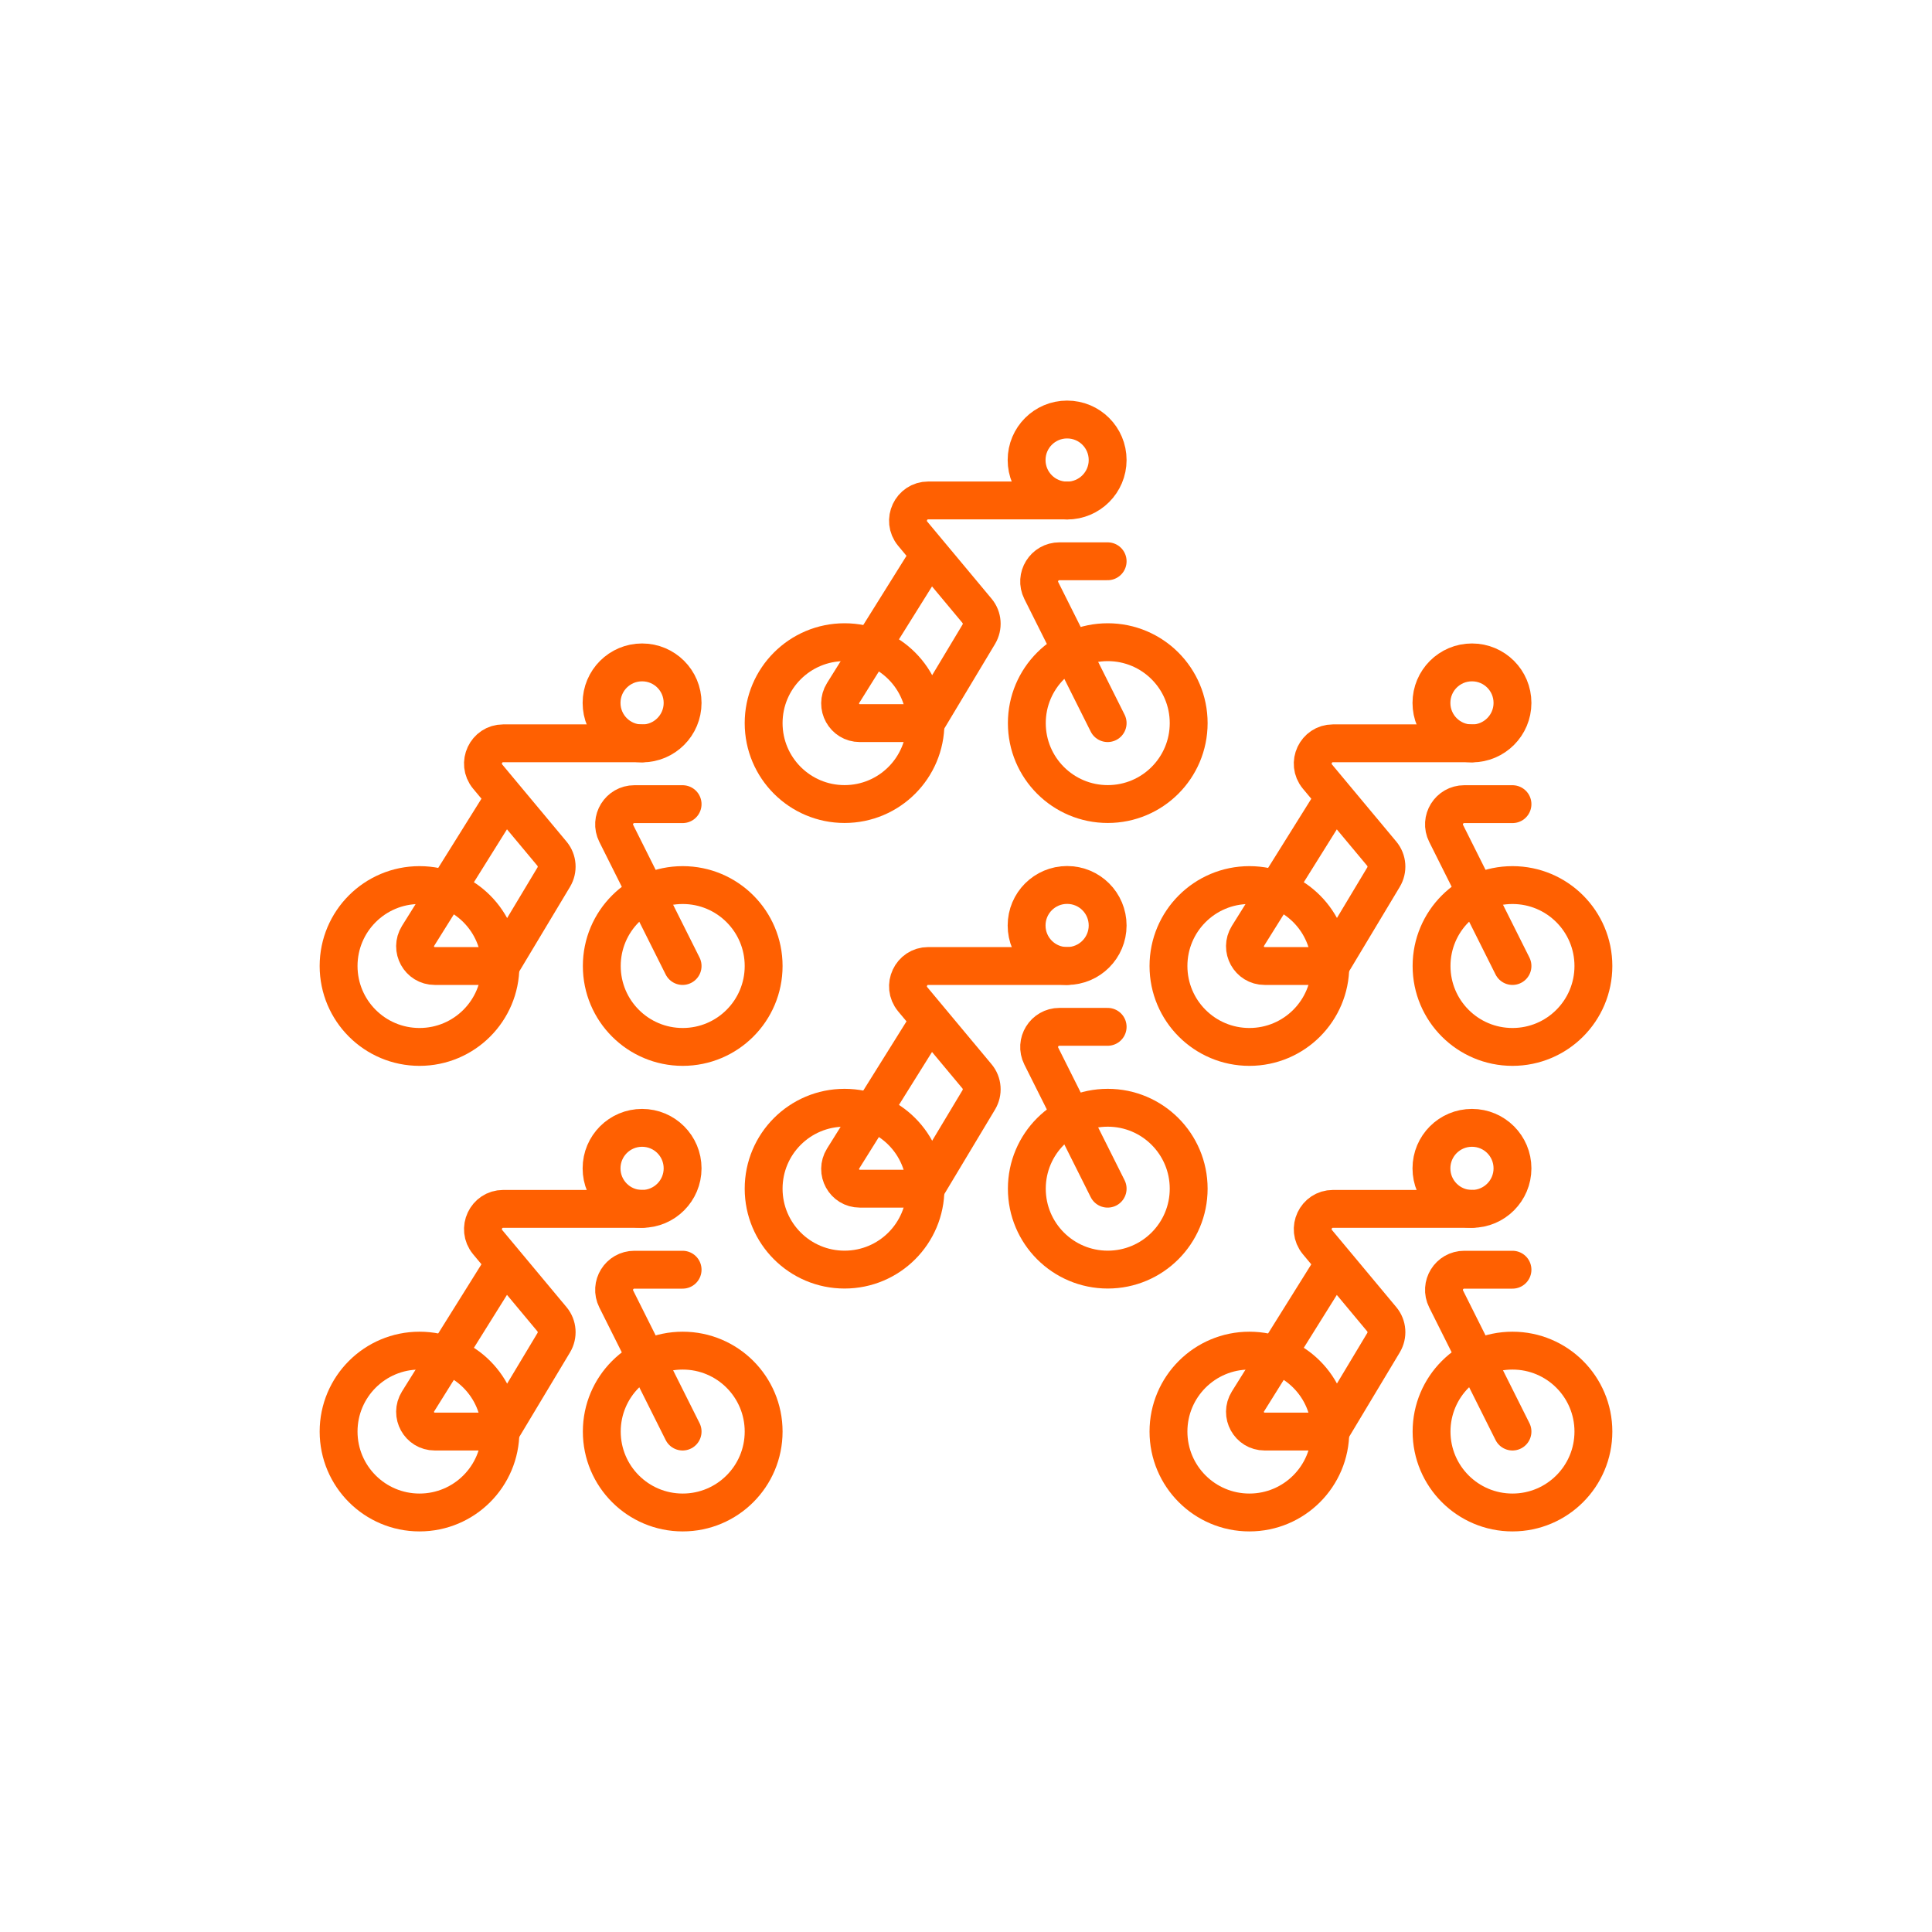 <?xml version="1.0" encoding="UTF-8"?><svg id="Layer_1" xmlns="http://www.w3.org/2000/svg" viewBox="0 0 175 175"><g id="g3669"><g id="g3671"><g id="g3673"><g id="g3679"><path id="path3681" d="M45.33,129.67c0,4.05-3.28,7.33-7.33,7.33s-7.33-3.28-7.33-7.33,3.28-7.33,7.33-7.33,7.33,3.28,7.33,7.33Z" style="fill:none; stroke:#ff6001; stroke-linecap:round; stroke-linejoin:round; stroke-width:3.43px;"/></g><g id="g3683"><path id="path3685" d="M69.17,129.67c0,4.05-3.28,7.33-7.33,7.33s-7.33-3.28-7.33-7.33,3.28-7.33,7.33-7.33,7.33,3.28,7.33,7.33Z" style="fill:none; stroke:#ff6001; stroke-linecap:round; stroke-linejoin:round; stroke-width:3.43px;"/></g><g id="g3687"><path id="path3689" d="M58.17,109.5h-12.59c-1.55,0-2.4,1.81-1.41,3.01l5.83,6.99c.5.6.56,1.45.16,2.12l-4.83,8.05" style="fill:none; stroke:#ff6001; stroke-linecap:round; stroke-linejoin:round; stroke-width:3.43px;"/></g><g id="g3691"><path id="path3693" d="M61.83,129.67l-6.01-12.01c-.61-1.22.28-2.65,1.64-2.65h4.37" style="fill:none; stroke:#ff6001; stroke-linecap:round; stroke-linejoin:round; stroke-width:3.43px;"/></g><g id="g3695"><path id="path3697" d="M61.83,105.83c0,2.02-1.64,3.67-3.67,3.67s-3.67-1.64-3.67-3.67,1.64-3.67,3.67-3.67,3.67,1.64,3.67,3.67Z" style="fill:none; stroke:#ff6001; stroke-linecap:round; stroke-linejoin:round; stroke-width:3.43px;"/></g><g id="g3699"><path id="path3701" d="M45.33,115l-7.46,11.94c-.74,1.19.11,2.73,1.51,2.73h5.95" style="fill:none; stroke:#ff6001; stroke-linecap:round; stroke-linejoin:round; stroke-width:3.43px;"/></g><g id="g3703"><path id="path3705" d="M120.5,129.67c0,4.05-3.28,7.33-7.33,7.33s-7.33-3.28-7.33-7.33,3.28-7.33,7.33-7.33,7.33,3.28,7.33,7.33Z" style="fill:none; stroke:#ff6001; stroke-linecap:round; stroke-linejoin:round; stroke-width:3.43px;"/></g><g id="g3707"><path id="path3709" d="M144.33,129.67c0,4.05-3.28,7.33-7.33,7.33s-7.33-3.28-7.33-7.33,3.28-7.33,7.33-7.33,7.33,3.28,7.33,7.33Z" style="fill:none; stroke:#ff6001; stroke-linecap:round; stroke-linejoin:round; stroke-width:3.43px;"/></g><g id="g3711"><path id="path3713" d="M133.33,109.5h-12.59c-1.55,0-2.4,1.81-1.41,3.01l5.83,6.99c.5.6.56,1.45.16,2.12l-4.83,8.05" style="fill:none; stroke:#ff6001; stroke-linecap:round; stroke-linejoin:round; stroke-width:3.43px;"/></g><g id="g3715"><path id="path3717" d="M137,129.67l-6.01-12.01c-.61-1.22.28-2.65,1.64-2.65h4.37" style="fill:none; stroke:#ff6001; stroke-linecap:round; stroke-linejoin:round; stroke-width:3.43px;"/></g><g id="g3719"><path id="path3721" d="M137,105.83c0,2.02-1.64,3.67-3.67,3.67s-3.67-1.64-3.67-3.67,1.64-3.67,3.67-3.67,3.67,1.64,3.67,3.67Z" style="fill:none; stroke:#ff6001; stroke-linecap:round; stroke-linejoin:round; stroke-width:3.43px;"/></g><g id="g3723"><path id="path3725" d="M120.5,115l-7.46,11.94c-.74,1.19.11,2.73,1.51,2.73h5.95" style="fill:none; stroke:#ff6001; stroke-linecap:round; stroke-linejoin:round; stroke-width:3.43px;"/></g><g id="g3727"><path id="path3729" d="M83.83,107.67c0,4.05-3.28,7.33-7.33,7.33s-7.33-3.28-7.33-7.33,3.28-7.33,7.33-7.33,7.33,3.28,7.33,7.33Z" style="fill:none; stroke:#ff6001; stroke-linecap:round; stroke-linejoin:round; stroke-width:3.43px;"/></g><g id="g3731"><path id="path3733" d="M107.67,107.67c0,4.05-3.28,7.33-7.33,7.33s-7.33-3.28-7.33-7.33,3.28-7.33,7.33-7.33,7.33,3.28,7.33,7.33Z" style="fill:none; stroke:#ff6001; stroke-linecap:round; stroke-linejoin:round; stroke-width:3.43px;"/></g><g id="g3735"><path id="path3737" d="M96.67,87.5h-12.59c-1.55,0-2.4,1.81-1.41,3.01l5.83,6.99c.5.6.56,1.45.16,2.12l-4.83,8.05" style="fill:none; stroke:#ff6001; stroke-linecap:round; stroke-linejoin:round; stroke-width:3.43px;"/></g><g id="g3739"><path id="path3741" d="M100.33,107.67l-6.01-12.01c-.61-1.22.28-2.65,1.64-2.65h4.37" style="fill:none; stroke:#ff6001; stroke-linecap:round; stroke-linejoin:round; stroke-width:3.43px;"/></g><g id="g3743"><path id="path3745" d="M100.33,83.83c0,2.02-1.64,3.67-3.67,3.67s-3.67-1.64-3.67-3.67,1.64-3.67,3.67-3.67,3.67,1.64,3.67,3.67Z" style="fill:none; stroke:#ff6001; stroke-linecap:round; stroke-linejoin:round; stroke-width:3.43px;"/></g><g id="g3747"><path id="path3749" d="M83.83,93l-7.46,11.94c-.74,1.19.11,2.73,1.51,2.73h5.95" style="fill:none; stroke:#ff6001; stroke-linecap:round; stroke-linejoin:round; stroke-width:3.43px;"/></g><g id="g3751"><path id="path3753" d="M45.33,87.5c0,4.05-3.28,7.33-7.33,7.33s-7.33-3.28-7.33-7.33,3.28-7.33,7.33-7.33,7.33,3.28,7.33,7.33Z" style="fill:none; stroke:#ff6001; stroke-linecap:round; stroke-linejoin:round; stroke-width:3.43px;"/></g><g id="g3755"><path id="path3757" d="M69.17,87.5c0,4.05-3.28,7.33-7.33,7.33s-7.33-3.28-7.33-7.33,3.28-7.33,7.33-7.33,7.33,3.28,7.33,7.33Z" style="fill:none; stroke:#ff6001; stroke-linecap:round; stroke-linejoin:round; stroke-width:3.43px;"/></g><g id="g3759"><path id="path3761" d="M58.17,67.33h-12.59c-1.55,0-2.4,1.81-1.41,3.01l5.83,6.99c.5.6.56,1.45.16,2.12l-4.83,8.05" style="fill:none; stroke:#ff6001; stroke-linecap:round; stroke-linejoin:round; stroke-width:3.43px;"/></g><g id="g3763"><path id="path3765" d="M61.83,87.5l-6.01-12.01c-.61-1.22.28-2.65,1.64-2.65h4.37" style="fill:none; stroke:#ff6001; stroke-linecap:round; stroke-linejoin:round; stroke-width:3.43px;"/></g><g id="g3767"><path id="path3769" d="M61.83,63.67c0,2.02-1.64,3.67-3.67,3.67s-3.67-1.64-3.67-3.67,1.64-3.67,3.67-3.67,3.67,1.64,3.67,3.67Z" style="fill:none; stroke:#ff6001; stroke-linecap:round; stroke-linejoin:round; stroke-width:3.43px;"/></g><g id="g3771"><path id="path3773" d="M45.33,72.83l-7.46,11.94c-.74,1.19.11,2.73,1.51,2.73h5.95" style="fill:none; stroke:#ff6001; stroke-linecap:round; stroke-linejoin:round; stroke-width:3.43px;"/></g><g id="g3775"><path id="path3777" d="M120.5,87.5c0,4.05-3.28,7.33-7.33,7.33s-7.33-3.28-7.33-7.33,3.28-7.33,7.33-7.33,7.33,3.28,7.33,7.33Z" style="fill:none; stroke:#ff6001; stroke-linecap:round; stroke-linejoin:round; stroke-width:3.43px;"/></g><g id="g3779"><path id="path3781" d="M144.33,87.5c0,4.05-3.28,7.33-7.33,7.33s-7.33-3.28-7.33-7.33,3.28-7.33,7.33-7.33,7.33,3.28,7.33,7.33Z" style="fill:none; stroke:#ff6001; stroke-linecap:round; stroke-linejoin:round; stroke-width:3.43px;"/></g><g id="g3783"><path id="path3785" d="M133.33,67.33h-12.59c-1.55,0-2.4,1.81-1.41,3.01l5.83,6.99c.5.6.56,1.45.16,2.12l-4.83,8.05" style="fill:none; stroke:#ff6001; stroke-linecap:round; stroke-linejoin:round; stroke-width:3.43px;"/></g><g id="g3787"><path id="path3789" d="M137,87.5l-6.01-12.01c-.61-1.22.28-2.65,1.64-2.65h4.37" style="fill:none; stroke:#ff6001; stroke-linecap:round; stroke-linejoin:round; stroke-width:3.43px;"/></g><g id="g3791"><path id="path3793" d="M137,63.67c0,2.02-1.64,3.67-3.67,3.67s-3.67-1.64-3.67-3.67,1.64-3.67,3.67-3.67,3.67,1.64,3.67,3.67Z" style="fill:none; stroke:#ff6001; stroke-linecap:round; stroke-linejoin:round; stroke-width:3.43px;"/></g><g id="g3795"><path id="path3797" d="M120.5,72.83l-7.46,11.94c-.74,1.19.11,2.73,1.51,2.73h5.95" style="fill:none; stroke:#ff6001; stroke-linecap:round; stroke-linejoin:round; stroke-width:3.43px;"/></g><g id="g3799"><path id="path3801" d="M83.83,65.5c0,4.05-3.28,7.33-7.33,7.33s-7.33-3.28-7.33-7.33,3.28-7.33,7.33-7.33,7.33,3.28,7.33,7.33Z" style="fill:none; stroke:#ff6001; stroke-linecap:round; stroke-linejoin:round; stroke-width:3.43px;"/></g><g id="g3803"><path id="path3805" d="M107.67,65.5c0,4.05-3.28,7.33-7.33,7.33s-7.33-3.28-7.33-7.33,3.28-7.33,7.33-7.33,7.33,3.28,7.33,7.33Z" style="fill:none; stroke:#ff6001; stroke-linecap:round; stroke-linejoin:round; stroke-width:3.43px;"/></g><g id="g3807"><path id="path3809" d="M96.67,45.33h-12.59c-1.55,0-2.4,1.81-1.41,3.01l5.83,6.99c.5.6.56,1.45.16,2.12l-4.83,8.05" style="fill:none; stroke:#ff6001; stroke-linecap:round; stroke-linejoin:round; stroke-width:3.43px;"/></g><g id="g3811"><path id="path3813" d="M100.33,65.5l-6.01-12.01c-.61-1.22.28-2.65,1.64-2.65h4.37" style="fill:none; stroke:#ff6001; stroke-linecap:round; stroke-linejoin:round; stroke-width:3.43px;"/></g><g id="g3815"><path id="path3817" d="M100.33,41.67c0,2.02-1.64,3.67-3.67,3.67s-3.67-1.64-3.67-3.67,1.64-3.67,3.67-3.67,3.67,1.64,3.67,3.67Z" style="fill:none; stroke:#ff6001; stroke-linecap:round; stroke-linejoin:round; stroke-width:3.43px;"/></g><g id="g3819"><path id="path3821" d="M83.83,50.83l-7.46,11.94c-.74,1.19.11,2.73,1.51,2.73h5.95" style="fill:none; stroke:#ff6001; stroke-linecap:round; stroke-linejoin:round; stroke-width:3.43px;"/></g></g></g></g></svg>